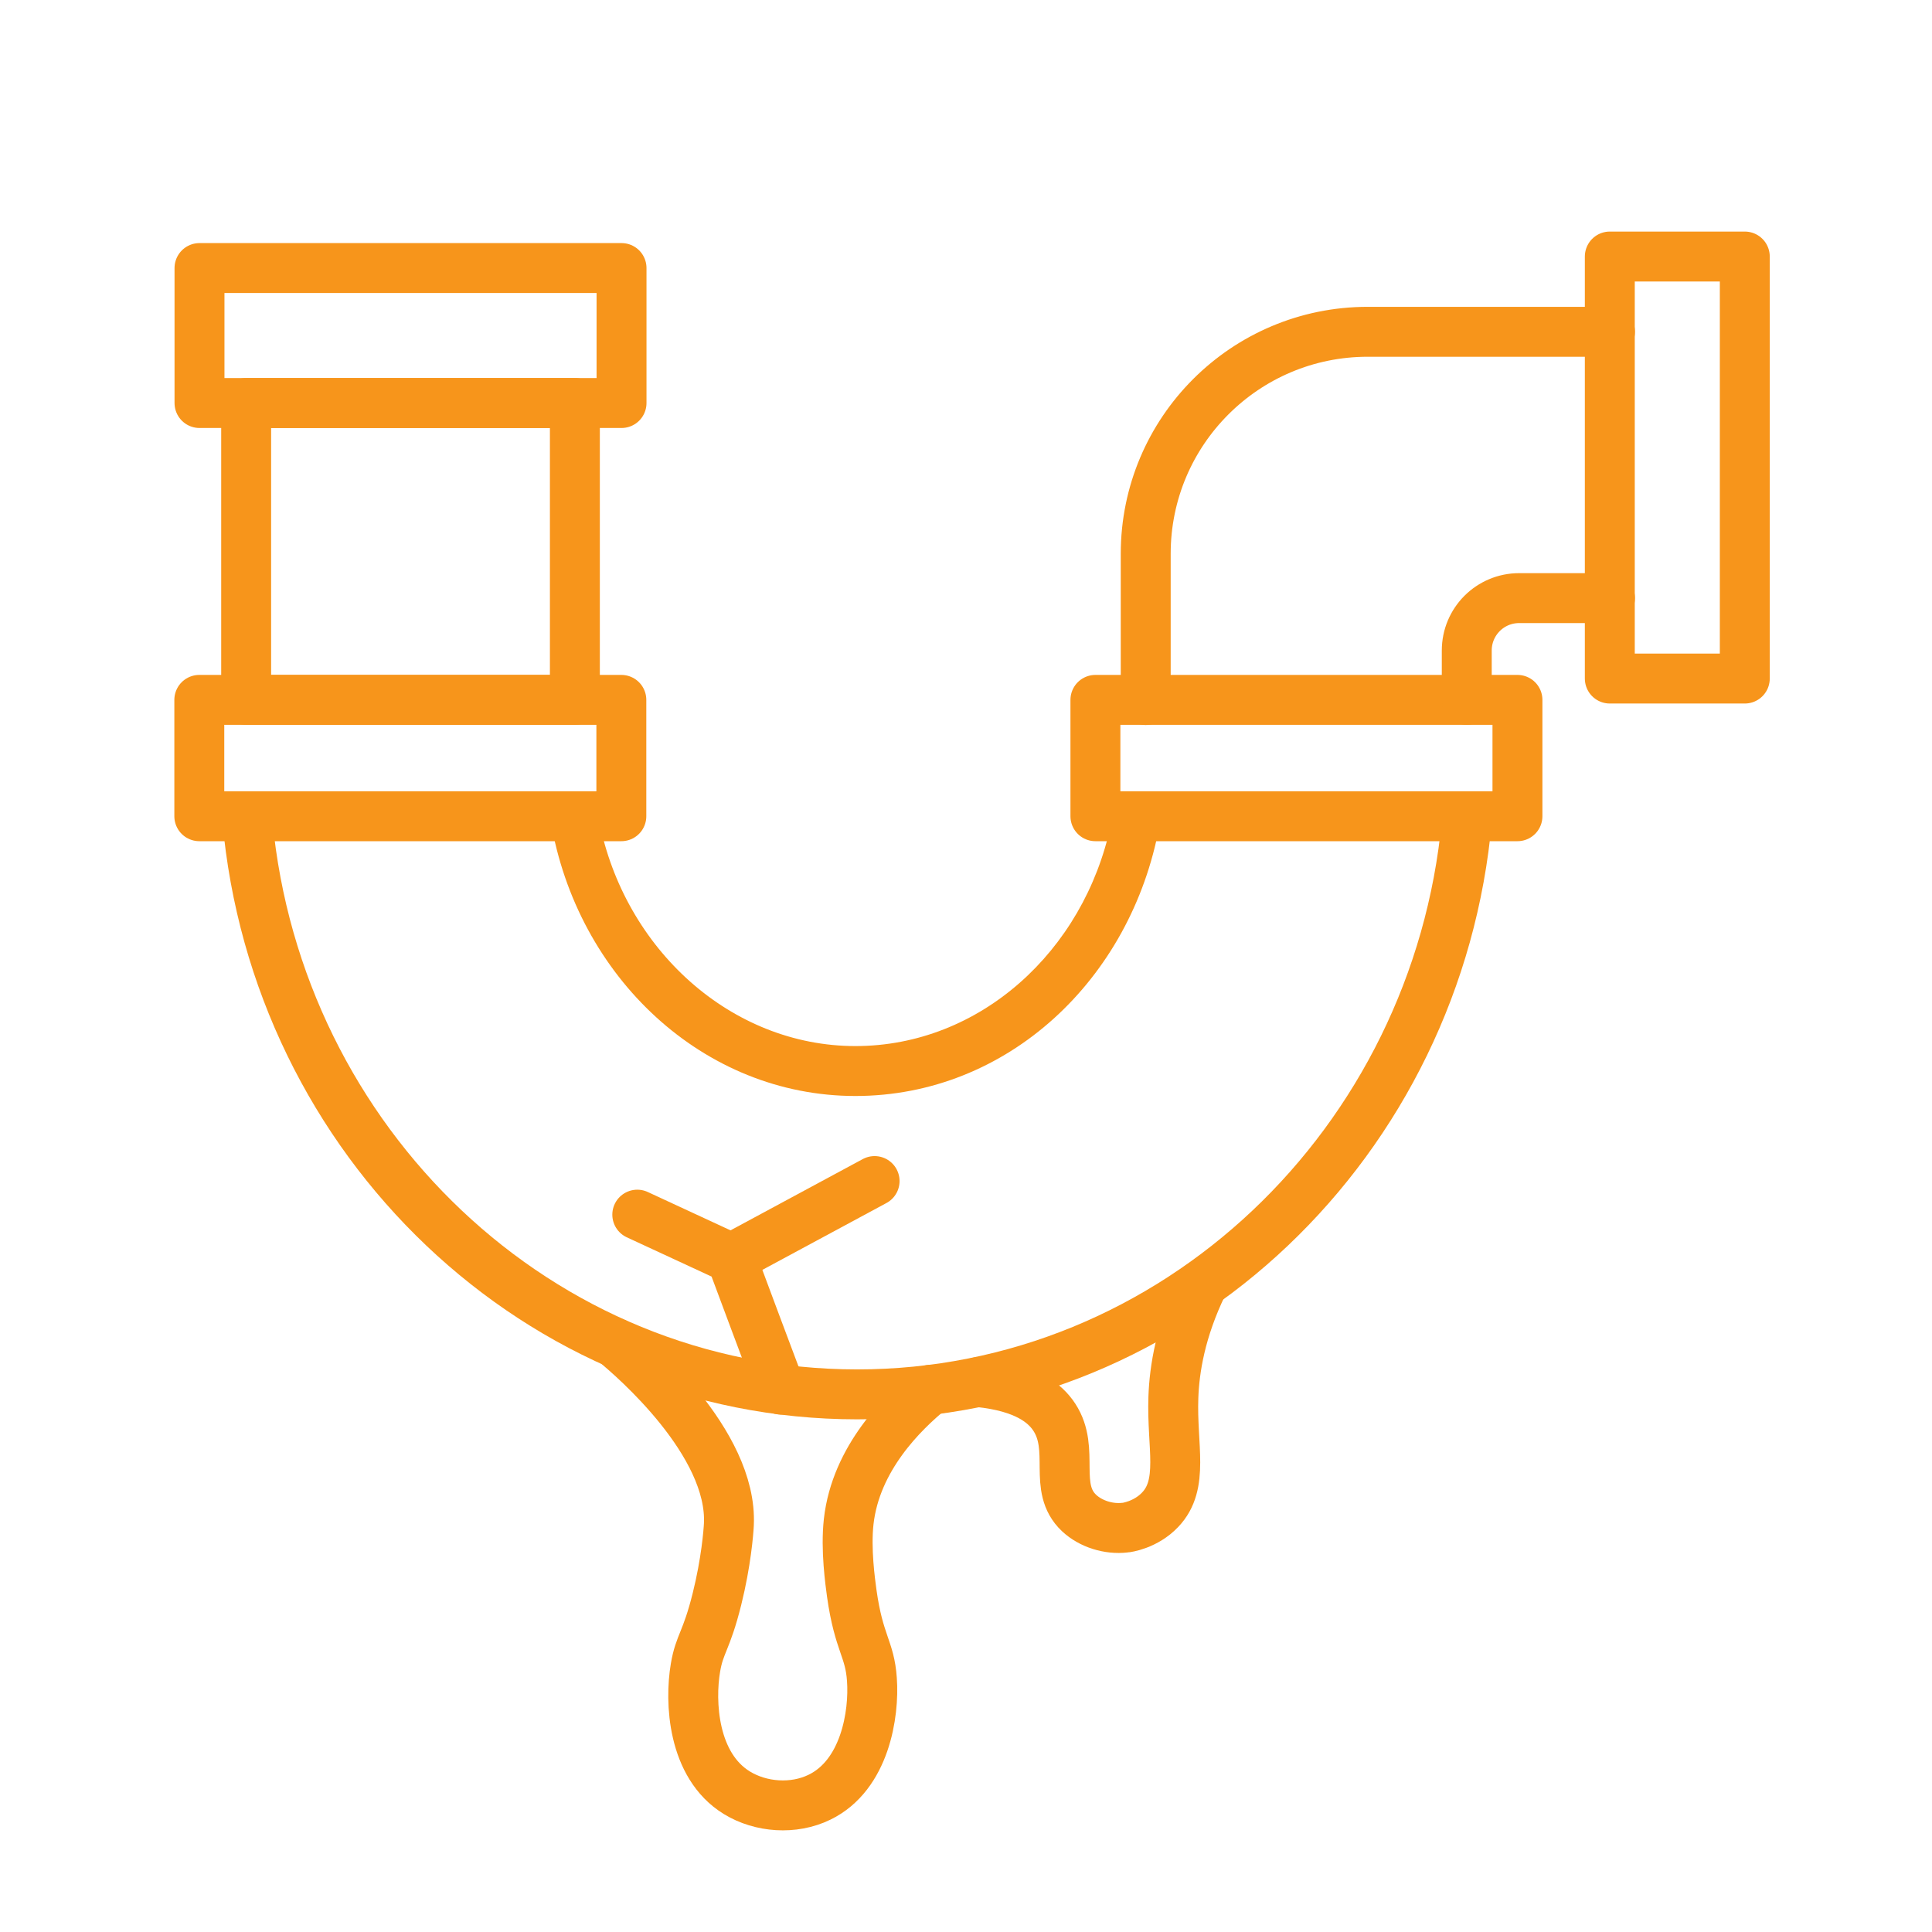<svg xmlns="http://www.w3.org/2000/svg" id="Layer_126" data-name="Layer 126" viewBox="0 0 100.62 100.62"><defs><style>      .cls-1 {        fill: #f7951b;        stroke-width: 0px;      }      .cls-2 {        fill: none;        stroke: #f7951b;        stroke-linecap: round;        stroke-linejoin: round;        stroke-width: 2.6px;      }    </style></defs><rect class="cls-2" x="10.39" y="13.96" width="21.98" height="7.03"></rect><rect class="cls-2" x="83.84" y="13.36" width="7.03" height="21.98"></rect><rect class="cls-2" x="10.38" y="36.45" width="21.98" height="6.06"></rect><rect class="cls-2" x="57.05" y="36.45" width="21.98" height="6.06"></rect><rect class="cls-2" x="12.82" y="20.99" width="17.12" height="15.46"></rect><path class="cls-2" d="M83.85,17.28h-12.62c-6.38,0-11.56,5.17-11.56,11.56v7.62"></path><path class="cls-2" d="M83.85,31.15h-4.73c-1.51,0-2.73,1.22-2.73,2.73v2.57"></path><path class="cls-1" d="M75.09,42.73c-1.52,16.03-14.6,28.59-30.45,28.59s-28.93-12.56-30.45-28.59h-2.61c1.54,17.46,15.77,31.19,33.06,31.19s31.52-13.73,33.06-31.19c0,0-2.61,0-2.61,0Z"></path><path class="cls-1" d="M57.85,42.96c-1.4,6.59-6.83,11.52-13.3,11.52s-12.03-5.04-13.35-11.74h-2.52c1.37,8.15,7.96,14.34,15.87,14.34s14.36-6.06,15.83-14.07c-.86.12-1.71.15-2.53-.05Z"></path><path class="cls-2" d="M33.19,63.26c1.63.76,3.27,1.51,4.9,2.27.85,2.28,1.7,4.56,2.56,6.84"></path><path class="cls-2" d="M38.09,65.53c2.49-1.34,4.97-2.68,7.46-4.02"></path><path class="cls-2" d="M32.07,69.96c.84.7,6.1,5.17,5.89,9.44-.02.39-.14,1.95-.62,3.88-.55,2.21-.91,2.32-1.12,3.58-.3,1.76-.16,5.09,2.16,6.51,1.24.76,2.95.89,4.3.23,2.37-1.15,2.86-4.34,2.73-6.13-.11-1.62-.68-1.86-1.05-4.49-.08-.6-.32-2.28-.16-3.73.37-3.31,2.83-5.7,4.26-6.87"></path><path class="cls-2" d="M50.95,71.98c2.48.25,3.49,1.11,3.96,1.83,1.11,1.7-.11,3.67,1.29,4.99.61.57,1.54.86,2.39.76.08,0,1.08-.14,1.83-.93,1.27-1.33.6-3.29.69-5.85.05-1.47.37-3.5,1.54-5.91"></path></svg>